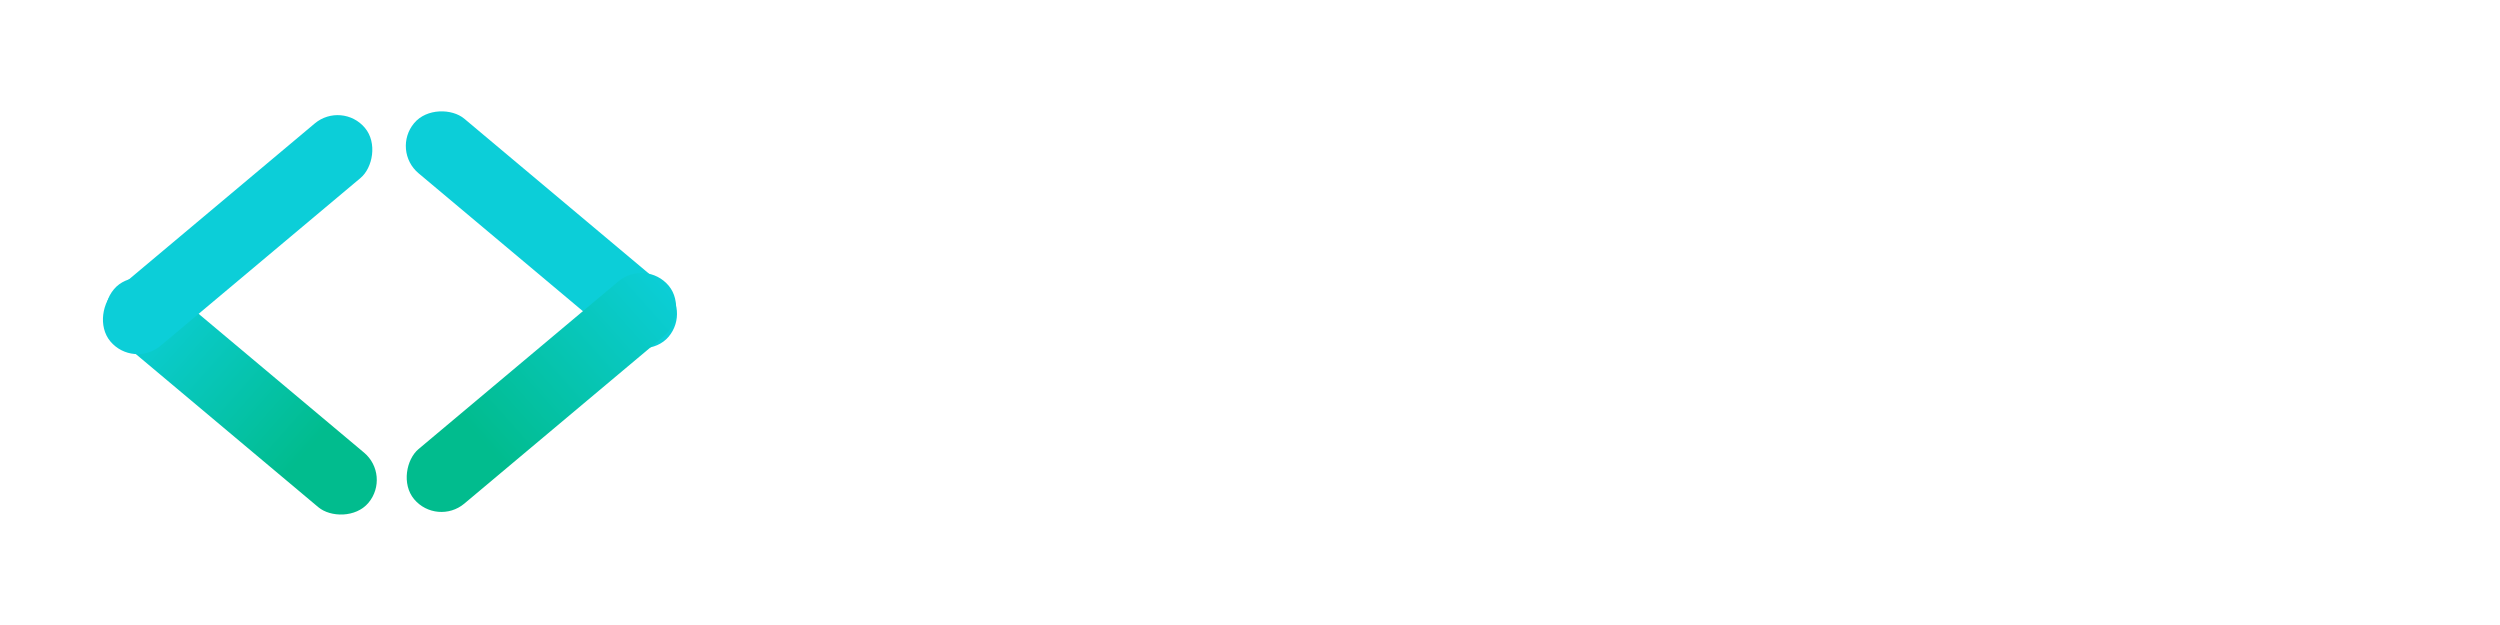 <svg width="1200" height="300" viewBox="0 0 1200 300" fill="none" xmlns="http://www.w3.org/2000/svg">
<rect x="187.81" y="72.179" width="34.174" height="159.48" rx="17.087" transform="rotate(-50 187.81 72.179)" fill="url(#paint0_linear_237_2)"/>
<rect x="43.708" y="151.919" width="34.174" height="159.48" rx="17.087" transform="rotate(-50 43.708 151.919)" fill="url(#paint1_linear_237_2)"/>
<g filter="url(#filter0_d_237_2)">
<rect x="164.168" y="46" width="34.174" height="159.48" rx="17.087" transform="rotate(50 164.168 46)" fill="#0CCED8"/>
</g>
<g filter="url(#filter1_d_237_2)">
<rect x="309.978" y="126.309" width="34.174" height="159.48" rx="17.087" transform="rotate(50 309.978 126.309)" fill="url(#paint2_linear_237_2)"/>
</g>
<mask id="path-5-outside-1_237_2" maskUnits="userSpaceOnUse" x="369" y="100" width="783" height="111" fill="black">
<rect fill="white" x="369" y="100" width="783" height="111"/>
<path d="M415.83 208C413.658 208 412.029 207.457 410.943 206.371C409.857 205.285 409.314 203.655 409.314 201.483V115.988H379.212C377.039 115.988 375.41 115.445 374.324 114.358C373.238 113.272 372.695 111.643 372.695 109.471C372.695 107.298 373.238 105.669 374.324 104.583C375.41 103.497 377.039 102.954 379.212 102.954H452.449C454.622 102.954 456.251 103.497 457.337 104.583C458.423 105.669 458.966 107.298 458.966 109.471C458.966 111.643 458.423 113.272 457.337 114.358C456.251 115.445 454.622 115.988 452.449 115.988H422.347V201.483C422.347 203.552 421.778 205.155 420.641 206.293C419.554 207.431 417.951 208 415.83 208ZM486.16 208C481.815 208 479.643 205.828 479.643 201.483V109.316C479.643 104.971 481.815 102.799 486.16 102.799H523.554C537.054 102.799 546.984 106.005 553.346 112.419C559.759 118.781 562.966 128.711 562.966 142.21V168.588C562.966 182.088 559.785 192.044 553.424 198.457C547.114 204.819 537.157 208 523.554 208H486.16ZM492.677 194.966H523.554C530.175 194.966 535.399 194.165 539.226 192.561C543.105 190.906 545.846 188.165 547.45 184.337C549.105 180.458 549.932 175.209 549.932 168.588V142.21C549.932 135.642 549.105 130.444 547.45 126.616C545.846 122.737 543.105 119.97 539.226 118.315C535.399 116.66 530.175 115.832 523.554 115.832H492.677V194.966ZM617.771 208C608.926 208 602.021 206.216 597.056 202.647C592.143 199.078 589.065 193.57 587.824 186.122C587.617 183.846 588.082 182.139 589.22 181.001C590.358 179.864 592.013 179.295 594.186 179.295C596.358 179.295 597.935 179.812 598.918 180.846C599.953 181.881 600.651 183.484 601.013 185.656C601.789 189.225 603.444 191.682 605.978 193.027C608.564 194.32 612.495 194.966 617.771 194.966H640.114C646.786 194.966 651.312 193.777 653.691 191.397C656.122 188.967 657.337 184.467 657.337 177.898C657.337 171.226 656.096 166.675 653.614 164.244C651.131 161.761 646.631 160.52 640.114 160.52H620.874C611.099 160.52 603.832 158.141 599.073 153.382C594.367 148.572 592.013 141.279 592.013 131.504C592.013 121.78 594.341 114.565 598.996 109.859C603.702 105.152 610.943 102.799 620.719 102.799H639.183C647.407 102.799 653.846 104.48 658.501 107.842C663.208 111.203 666.182 116.35 667.423 123.28C667.733 125.504 667.32 127.211 666.182 128.401C665.044 129.539 663.337 130.108 661.061 130.108C658.993 130.108 657.441 129.565 656.406 128.478C655.372 127.392 654.7 125.815 654.389 123.746C653.562 120.694 651.984 118.625 649.657 117.539C647.329 116.401 643.838 115.832 639.183 115.832H620.719C614.512 115.832 610.349 116.944 608.228 119.169C606.107 121.341 605.047 125.453 605.047 131.504C605.047 137.607 606.133 141.797 608.306 144.072C610.478 146.348 614.667 147.486 620.874 147.486H640.114C650.303 147.486 657.881 149.969 662.846 154.934C667.863 159.899 670.371 167.554 670.371 177.898C670.371 188.191 667.889 195.794 662.923 200.707C657.958 205.569 650.355 208 640.114 208H617.771ZM778.728 208C766.884 208 758.117 205.181 752.428 199.544C746.79 193.854 743.971 185.087 743.971 173.243V137.555C743.971 125.608 746.79 116.815 752.428 111.178C758.065 105.488 766.78 102.695 778.573 102.799H797.348C807.071 102.799 814.493 104.816 819.614 108.85C824.734 112.833 827.708 119.143 828.536 127.78C828.846 129.952 828.432 131.608 827.294 132.745C826.156 133.883 824.501 134.452 822.329 134.452C818.398 134.452 816.123 132.28 815.502 127.935C814.985 123.177 813.33 119.97 810.537 118.315C807.795 116.66 803.399 115.832 797.348 115.832H778.573C773.09 115.781 768.772 116.401 765.617 117.694C762.513 118.987 760.289 121.237 758.945 124.444C757.651 127.599 757.005 131.97 757.005 137.555V173.243C757.005 178.777 757.651 183.122 758.945 186.277C760.289 189.432 762.539 191.682 765.694 193.027C768.849 194.32 773.194 194.966 778.728 194.966H797.348C803.399 194.966 807.795 194.139 810.537 192.484C813.33 190.777 814.985 187.57 815.502 182.863C816.123 178.519 818.398 176.347 822.329 176.347C824.501 176.347 826.156 176.915 827.294 178.053C828.432 179.191 828.846 180.846 828.536 183.019C827.708 191.708 824.734 198.044 819.614 202.026C814.493 206.009 807.071 208 797.348 208H778.728ZM886.767 208C874.923 208 866.156 205.181 860.467 199.544C854.829 193.854 852.01 185.087 852.01 173.243V137.4C852.01 125.453 854.855 116.686 860.544 111.1C866.234 105.462 874.975 102.695 886.767 102.799H905.387C917.283 102.799 926.049 105.618 931.687 111.255C937.325 116.893 940.144 125.66 940.144 137.555V173.243C940.144 185.087 937.325 193.854 931.687 199.544C926.049 205.181 917.283 208 905.387 208H886.767ZM886.767 194.966H905.387C910.921 194.966 915.266 194.32 918.421 193.027C921.576 191.682 923.8 189.432 925.093 186.277C926.437 183.122 927.11 178.777 927.11 173.243V137.555C927.11 132.073 926.437 127.754 925.093 124.599C923.8 121.444 921.576 119.194 918.421 117.85C915.266 116.505 910.921 115.832 905.387 115.832H886.767C881.285 115.781 876.966 116.401 873.811 117.694C870.656 118.987 868.406 121.212 867.061 124.367C865.716 127.522 865.044 131.866 865.044 137.4V173.243C865.044 178.777 865.691 183.122 866.984 186.277C868.328 189.432 870.578 191.682 873.733 193.027C876.888 194.32 881.233 194.966 886.767 194.966ZM975.139 208C970.795 208 968.622 205.828 968.622 201.483V109.316C968.622 104.971 970.795 102.799 975.139 102.799H1012.53C1026.03 102.799 1035.96 106.005 1042.33 112.419C1048.74 118.781 1051.95 128.711 1051.95 142.21V168.588C1051.95 182.088 1048.76 192.044 1042.4 198.457C1036.09 204.819 1026.14 208 1012.53 208H975.139ZM981.656 194.966H1012.53C1019.15 194.966 1024.38 194.165 1028.21 192.561C1032.08 190.906 1034.83 188.165 1036.43 184.337C1038.08 180.458 1038.91 175.209 1038.91 168.588V142.21C1038.91 135.642 1038.08 130.444 1036.43 126.616C1034.83 122.737 1032.08 119.97 1028.21 118.315C1024.38 116.66 1019.15 115.832 1012.53 115.832H981.656V194.966ZM1086.97 208C1082.62 208 1080.45 205.828 1080.45 201.483V109.316C1080.45 104.971 1082.62 102.799 1086.97 102.799H1142.67C1147.01 102.799 1149.19 104.971 1149.19 109.316C1149.19 113.66 1147.01 115.832 1142.67 115.832H1093.48V148.417H1124.36C1128.71 148.417 1130.88 150.589 1130.88 154.934C1130.88 159.278 1128.71 161.451 1124.36 161.451H1093.48V194.966H1142.67C1147.01 194.966 1149.19 197.139 1149.19 201.483C1149.19 205.828 1147.01 208 1142.67 208H1086.97Z"/>
</mask>
<path d="M415.83 208C413.658 208 412.029 207.457 410.943 206.371C409.857 205.285 409.314 203.655 409.314 201.483V115.988H379.212C377.039 115.988 375.41 115.445 374.324 114.358C373.238 113.272 372.695 111.643 372.695 109.471C372.695 107.298 373.238 105.669 374.324 104.583C375.41 103.497 377.039 102.954 379.212 102.954H452.449C454.622 102.954 456.251 103.497 457.337 104.583C458.423 105.669 458.966 107.298 458.966 109.471C458.966 111.643 458.423 113.272 457.337 114.358C456.251 115.445 454.622 115.988 452.449 115.988H422.347V201.483C422.347 203.552 421.778 205.155 420.641 206.293C419.554 207.431 417.951 208 415.83 208ZM486.16 208C481.815 208 479.643 205.828 479.643 201.483V109.316C479.643 104.971 481.815 102.799 486.16 102.799H523.554C537.054 102.799 546.984 106.005 553.346 112.419C559.759 118.781 562.966 128.711 562.966 142.21V168.588C562.966 182.088 559.785 192.044 553.424 198.457C547.114 204.819 537.157 208 523.554 208H486.16ZM492.677 194.966H523.554C530.175 194.966 535.399 194.165 539.226 192.561C543.105 190.906 545.846 188.165 547.45 184.337C549.105 180.458 549.932 175.209 549.932 168.588V142.21C549.932 135.642 549.105 130.444 547.45 126.616C545.846 122.737 543.105 119.97 539.226 118.315C535.399 116.66 530.175 115.832 523.554 115.832H492.677V194.966ZM617.771 208C608.926 208 602.021 206.216 597.056 202.647C592.143 199.078 589.065 193.57 587.824 186.122C587.617 183.846 588.082 182.139 589.22 181.001C590.358 179.864 592.013 179.295 594.186 179.295C596.358 179.295 597.935 179.812 598.918 180.846C599.953 181.881 600.651 183.484 601.013 185.656C601.789 189.225 603.444 191.682 605.978 193.027C608.564 194.32 612.495 194.966 617.771 194.966H640.114C646.786 194.966 651.312 193.777 653.691 191.397C656.122 188.967 657.337 184.467 657.337 177.898C657.337 171.226 656.096 166.675 653.614 164.244C651.131 161.761 646.631 160.52 640.114 160.52H620.874C611.099 160.52 603.832 158.141 599.073 153.382C594.367 148.572 592.013 141.279 592.013 131.504C592.013 121.78 594.341 114.565 598.996 109.859C603.702 105.152 610.943 102.799 620.719 102.799H639.183C647.407 102.799 653.846 104.48 658.501 107.842C663.208 111.203 666.182 116.35 667.423 123.28C667.733 125.504 667.32 127.211 666.182 128.401C665.044 129.539 663.337 130.108 661.061 130.108C658.993 130.108 657.441 129.565 656.406 128.478C655.372 127.392 654.7 125.815 654.389 123.746C653.562 120.694 651.984 118.625 649.657 117.539C647.329 116.401 643.838 115.832 639.183 115.832H620.719C614.512 115.832 610.349 116.944 608.228 119.169C606.107 121.341 605.047 125.453 605.047 131.504C605.047 137.607 606.133 141.797 608.306 144.072C610.478 146.348 614.667 147.486 620.874 147.486H640.114C650.303 147.486 657.881 149.969 662.846 154.934C667.863 159.899 670.371 167.554 670.371 177.898C670.371 188.191 667.889 195.794 662.923 200.707C657.958 205.569 650.355 208 640.114 208H617.771ZM778.728 208C766.884 208 758.117 205.181 752.428 199.544C746.79 193.854 743.971 185.087 743.971 173.243V137.555C743.971 125.608 746.79 116.815 752.428 111.178C758.065 105.488 766.78 102.695 778.573 102.799H797.348C807.071 102.799 814.493 104.816 819.614 108.85C824.734 112.833 827.708 119.143 828.536 127.78C828.846 129.952 828.432 131.608 827.294 132.745C826.156 133.883 824.501 134.452 822.329 134.452C818.398 134.452 816.123 132.28 815.502 127.935C814.985 123.177 813.33 119.97 810.537 118.315C807.795 116.66 803.399 115.832 797.348 115.832H778.573C773.09 115.781 768.772 116.401 765.617 117.694C762.513 118.987 760.289 121.237 758.945 124.444C757.651 127.599 757.005 131.97 757.005 137.555V173.243C757.005 178.777 757.651 183.122 758.945 186.277C760.289 189.432 762.539 191.682 765.694 193.027C768.849 194.32 773.194 194.966 778.728 194.966H797.348C803.399 194.966 807.795 194.139 810.537 192.484C813.33 190.777 814.985 187.57 815.502 182.863C816.123 178.519 818.398 176.347 822.329 176.347C824.501 176.347 826.156 176.915 827.294 178.053C828.432 179.191 828.846 180.846 828.536 183.019C827.708 191.708 824.734 198.044 819.614 202.026C814.493 206.009 807.071 208 797.348 208H778.728ZM886.767 208C874.923 208 866.156 205.181 860.467 199.544C854.829 193.854 852.01 185.087 852.01 173.243V137.4C852.01 125.453 854.855 116.686 860.544 111.1C866.234 105.462 874.975 102.695 886.767 102.799H905.387C917.283 102.799 926.049 105.618 931.687 111.255C937.325 116.893 940.144 125.66 940.144 137.555V173.243C940.144 185.087 937.325 193.854 931.687 199.544C926.049 205.181 917.283 208 905.387 208H886.767ZM886.767 194.966H905.387C910.921 194.966 915.266 194.32 918.421 193.027C921.576 191.682 923.8 189.432 925.093 186.277C926.437 183.122 927.11 178.777 927.11 173.243V137.555C927.11 132.073 926.437 127.754 925.093 124.599C923.8 121.444 921.576 119.194 918.421 117.85C915.266 116.505 910.921 115.832 905.387 115.832H886.767C881.285 115.781 876.966 116.401 873.811 117.694C870.656 118.987 868.406 121.212 867.061 124.367C865.716 127.522 865.044 131.866 865.044 137.4V173.243C865.044 178.777 865.691 183.122 866.984 186.277C868.328 189.432 870.578 191.682 873.733 193.027C876.888 194.32 881.233 194.966 886.767 194.966ZM975.139 208C970.795 208 968.622 205.828 968.622 201.483V109.316C968.622 104.971 970.795 102.799 975.139 102.799H1012.53C1026.03 102.799 1035.96 106.005 1042.33 112.419C1048.74 118.781 1051.95 128.711 1051.95 142.21V168.588C1051.95 182.088 1048.76 192.044 1042.4 198.457C1036.09 204.819 1026.14 208 1012.53 208H975.139ZM981.656 194.966H1012.53C1019.15 194.966 1024.38 194.165 1028.21 192.561C1032.08 190.906 1034.83 188.165 1036.43 184.337C1038.08 180.458 1038.91 175.209 1038.91 168.588V142.21C1038.91 135.642 1038.08 130.444 1036.43 126.616C1034.83 122.737 1032.08 119.97 1028.21 118.315C1024.38 116.66 1019.15 115.832 1012.53 115.832H981.656V194.966ZM1086.97 208C1082.62 208 1080.45 205.828 1080.45 201.483V109.316C1080.45 104.971 1082.62 102.799 1086.97 102.799H1142.67C1147.01 102.799 1149.19 104.971 1149.19 109.316C1149.19 113.66 1147.01 115.832 1142.67 115.832H1093.48V148.417H1124.36C1128.71 148.417 1130.88 150.589 1130.88 154.934C1130.88 159.278 1128.71 161.451 1124.36 161.451H1093.48V194.966H1142.67C1147.01 194.966 1149.19 197.139 1149.19 201.483C1149.19 205.828 1147.01 208 1142.67 208H1086.97Z" fill="white"/>
<path d="M410.943 206.371L409.001 208.313L409.001 208.313L410.943 206.371ZM409.314 115.988H412.06V113.241H409.314V115.988ZM374.324 114.358L372.382 116.3L372.382 116.3L374.324 114.358ZM374.324 104.583L376.266 106.525L376.266 106.525L374.324 104.583ZM457.337 114.358L459.279 116.3L459.279 116.3L457.337 114.358ZM422.347 115.988V113.241H419.601V115.988H422.347ZM420.641 206.293L418.699 204.351L418.676 204.374L418.654 204.397L420.641 206.293ZM415.83 205.254C414.081 205.254 413.274 204.818 412.885 204.429L409.001 208.313C410.784 210.096 413.235 210.746 415.83 210.746V205.254ZM412.885 204.429C412.495 204.039 412.06 203.232 412.06 201.483H406.567C406.567 204.079 407.218 206.53 409.001 208.313L412.885 204.429ZM412.06 201.483V115.988H406.567V201.483H412.06ZM409.314 113.241H379.212V118.734H409.314V113.241ZM379.212 113.241C377.463 113.241 376.655 112.806 376.266 112.417L372.382 116.3C374.165 118.083 376.616 118.734 379.212 118.734V113.241ZM376.266 112.417C375.876 112.027 375.441 111.22 375.441 109.471H369.949C369.949 112.066 370.599 114.518 372.382 116.3L376.266 112.417ZM375.441 109.471C375.441 107.722 375.876 106.914 376.266 106.525L372.382 102.641C370.599 104.424 369.949 106.875 369.949 109.471H375.441ZM376.266 106.525C376.655 106.136 377.463 105.7 379.212 105.7V100.208C376.616 100.208 374.165 100.858 372.382 102.641L376.266 106.525ZM379.212 105.7H452.449V100.208H379.212V105.7ZM452.449 105.7C454.198 105.7 455.006 106.136 455.395 106.525L459.279 102.641C457.496 100.858 455.045 100.208 452.449 100.208V105.7ZM455.395 106.525C455.784 106.914 456.22 107.722 456.22 109.471H461.712C461.712 106.875 461.062 104.424 459.279 102.641L455.395 106.525ZM456.22 109.471C456.22 111.22 455.784 112.027 455.395 112.417L459.279 116.3C461.062 114.518 461.712 112.066 461.712 109.471H456.22ZM455.395 112.417C455.006 112.806 454.198 113.241 452.449 113.241V118.734C455.045 118.734 457.496 118.083 459.279 116.3L455.395 112.417ZM452.449 113.241H422.347V118.734H452.449V113.241ZM419.601 115.988V201.483H425.094V115.988H419.601ZM419.601 201.483C419.601 203.041 419.186 203.864 418.699 204.351L422.582 208.235C424.371 206.446 425.094 204.063 425.094 201.483H419.601ZM418.654 204.397C418.247 204.823 417.471 205.254 415.83 205.254V210.746C418.431 210.746 420.862 210.039 422.627 208.189L418.654 204.397ZM553.346 112.419L551.396 114.353L551.404 114.361L551.412 114.369L553.346 112.419ZM553.424 198.457L551.474 196.523L551.474 196.523L553.424 198.457ZM492.677 194.966H489.93V197.712H492.677V194.966ZM539.226 192.561L540.287 195.094L540.295 195.091L540.304 195.087L539.226 192.561ZM547.45 184.337L544.924 183.26L544.92 183.268L544.917 183.276L547.45 184.337ZM547.45 126.616L544.912 127.665L544.92 127.686L544.929 127.706L547.45 126.616ZM539.226 118.315L538.136 120.836L538.148 120.841L539.226 118.315ZM492.677 115.832V113.086H489.93V115.832H492.677ZM486.16 205.254C484.411 205.254 483.604 204.818 483.214 204.429C482.825 204.039 482.389 203.232 482.389 201.483H476.897C476.897 204.079 477.547 206.53 479.33 208.313C481.113 210.096 483.564 210.746 486.16 210.746V205.254ZM482.389 201.483V109.316H476.897V201.483H482.389ZM482.389 109.316C482.389 107.567 482.825 106.759 483.214 106.37C483.604 105.98 484.411 105.545 486.16 105.545V100.052C483.564 100.052 481.113 100.703 479.33 102.486C477.547 104.269 476.897 106.72 476.897 109.316H482.389ZM486.16 105.545H523.554V100.052H486.16V105.545ZM523.554 105.545C536.68 105.545 545.757 108.668 551.396 114.353L555.296 110.485C548.211 103.343 537.427 100.052 523.554 100.052V105.545ZM551.412 114.369C557.097 120.008 560.22 129.085 560.22 142.21H565.712C565.712 128.338 562.422 117.554 555.28 110.469L551.412 114.369ZM560.22 142.21V168.588H565.712V142.21H560.22ZM560.22 168.588C560.22 181.717 557.121 190.83 551.474 196.523L555.373 200.391C562.45 193.258 565.712 182.458 565.712 168.588H560.22ZM551.474 196.523C545.893 202.149 536.798 205.254 523.554 205.254V210.746C537.516 210.746 548.334 207.489 555.373 200.391L551.474 196.523ZM523.554 205.254H486.16V210.746H523.554V205.254ZM492.677 197.712H523.554V192.22H492.677V197.712ZM523.554 197.712C530.347 197.712 535.983 196.897 540.287 195.094L538.165 190.028C534.814 191.432 530.002 192.22 523.554 192.22V197.712ZM540.304 195.087C544.828 193.157 548.098 189.897 549.983 185.399L544.917 183.276C543.594 186.433 541.382 188.655 538.148 190.035L540.304 195.087ZM549.976 185.415C551.835 181.057 552.679 175.391 552.679 168.588H547.186C547.186 175.026 546.374 179.86 544.924 183.26L549.976 185.415ZM552.679 168.588V142.21H547.186V168.588H552.679ZM552.679 142.21C552.679 135.459 551.835 129.839 549.97 125.526L544.929 127.706C546.374 131.049 547.186 135.825 547.186 142.21H552.679ZM549.988 125.567C548.108 121.02 544.841 117.725 540.304 115.789L538.148 120.841C541.37 122.215 543.584 124.454 544.912 127.665L549.988 125.567ZM540.316 115.794C536.002 113.929 530.354 113.086 523.554 113.086V118.579C529.995 118.579 534.796 119.391 538.136 120.836L540.316 115.794ZM523.554 113.086H492.677V118.579H523.554V113.086ZM489.93 115.832V194.966H495.423V115.832H489.93ZM597.056 202.647L595.442 204.869L595.453 204.877L597.056 202.647ZM587.824 186.122L585.089 186.37L585.098 186.472L585.115 186.573L587.824 186.122ZM589.22 181.001L587.278 179.06L587.278 179.06L589.22 181.001ZM598.918 180.846L596.927 182.738L596.951 182.763L596.976 182.788L598.918 180.846ZM601.013 185.656L598.304 186.108L598.315 186.174L598.329 186.24L601.013 185.656ZM605.978 193.027L604.691 195.453L604.72 195.468L604.75 195.483L605.978 193.027ZM653.691 191.397L651.749 189.456L651.749 189.456L653.691 191.397ZM653.614 164.244L651.672 166.186L651.682 166.196L651.692 166.206L653.614 164.244ZM599.073 153.382L597.11 155.303L597.121 155.314L597.131 155.324L599.073 153.382ZM598.996 109.859L597.054 107.917L597.048 107.922L597.043 107.928L598.996 109.859ZM658.501 107.842L656.893 110.068L656.899 110.072L656.905 110.076L658.501 107.842ZM667.423 123.28L670.143 122.901L670.136 122.848L670.126 122.796L667.423 123.28ZM666.182 128.401L668.124 130.343L668.145 130.321L668.166 130.299L666.182 128.401ZM656.406 128.478L658.395 126.584L658.395 126.584L656.406 128.478ZM654.389 123.746L657.105 123.338L657.082 123.181L657.04 123.027L654.389 123.746ZM649.657 117.539L648.451 120.006L648.473 120.017L648.495 120.028L649.657 117.539ZM608.228 119.169L610.193 121.087L610.204 121.075L610.216 121.064L608.228 119.169ZM608.306 144.072L610.292 142.176L610.292 142.176L608.306 144.072ZM662.846 154.934L660.904 156.876L660.909 156.881L660.914 156.886L662.846 154.934ZM662.923 200.707L664.845 202.67L664.85 202.664L664.855 202.659L662.923 200.707ZM617.771 205.254C609.255 205.254 602.991 203.53 598.659 200.417L595.453 204.877C601.052 208.901 608.597 210.746 617.771 210.746V205.254ZM598.67 200.425C594.474 197.377 591.686 192.59 590.533 185.67L585.115 186.573C586.444 194.55 589.811 200.779 595.442 204.869L598.67 200.425ZM590.559 185.873C590.394 184.055 590.812 183.293 591.162 182.943L587.278 179.06C585.353 180.985 584.84 183.638 585.089 186.37L590.559 185.873ZM591.162 182.943C591.625 182.48 592.48 182.041 594.186 182.041V176.548C591.547 176.548 589.091 177.247 587.278 179.06L591.162 182.943ZM594.186 182.041C595.995 182.041 596.681 182.479 596.927 182.738L600.909 178.955C599.19 177.145 596.721 176.548 594.186 176.548V182.041ZM596.976 182.788C597.448 183.26 597.991 184.231 598.304 186.108L603.722 185.205C603.31 182.737 602.457 180.501 600.86 178.904L596.976 182.788ZM598.329 186.24C599.226 190.366 601.256 193.63 604.691 195.453L607.265 190.601C605.631 189.734 604.351 188.085 603.696 185.073L598.329 186.24ZM604.75 195.483C607.915 197.066 612.365 197.712 617.771 197.712V192.22C612.625 192.22 609.213 191.574 607.206 190.57L604.75 195.483ZM617.771 197.712H640.114V192.22H617.771V197.712ZM640.114 197.712C646.891 197.712 652.422 196.55 655.633 193.339L651.749 189.456C650.202 191.003 646.682 192.22 640.114 192.22V197.712ZM655.633 193.339C658.883 190.089 660.084 184.606 660.084 177.898H654.591C654.591 184.327 653.361 187.844 651.749 189.456L655.633 193.339ZM660.084 177.898C660.084 171.091 658.859 165.537 655.535 162.281L651.692 166.206C653.333 167.813 654.591 171.361 654.591 177.898H660.084ZM655.555 162.302C652.264 159.01 646.798 157.773 640.114 157.773V163.266C646.464 163.266 649.998 164.512 651.672 166.186L655.555 162.302ZM640.114 157.773H620.874V163.266H640.114V157.773ZM620.874 157.773C611.497 157.773 605.065 155.49 601.015 151.44L597.131 155.324C602.599 160.791 610.7 163.266 620.874 163.266V157.773ZM601.036 151.462C597.02 147.357 594.76 140.886 594.76 131.504H589.267C589.267 141.673 591.713 149.787 597.11 155.303L601.036 151.462ZM594.76 131.504C594.76 122.166 596.998 115.784 600.948 111.79L597.043 107.928C591.684 113.347 589.267 121.395 589.267 131.504H594.76ZM600.938 111.801C604.93 107.808 611.332 105.545 620.719 105.545V100.052C610.555 100.052 602.474 102.496 597.054 107.917L600.938 111.801ZM620.719 105.545H639.183V100.052H620.719V105.545ZM639.183 105.545C647.07 105.545 652.869 107.162 656.893 110.068L660.109 105.615C654.823 101.798 647.744 100.052 639.183 100.052V105.545ZM656.905 110.076C660.906 112.934 663.576 117.377 664.72 123.765L670.126 122.796C668.788 115.323 665.509 109.472 660.097 105.607L656.905 110.076ZM664.703 123.66C664.942 125.375 664.562 126.122 664.197 126.502L668.166 130.299C670.078 128.301 670.524 125.634 670.143 122.901L664.703 123.66ZM664.24 126.459C663.799 126.9 662.914 127.361 661.061 127.361V132.854C663.76 132.854 666.289 132.177 668.124 130.343L664.24 126.459ZM661.061 127.361C659.451 127.361 658.739 126.945 658.395 126.584L654.418 130.372C656.143 132.184 658.534 132.854 661.061 132.854V127.361ZM658.395 126.584C657.877 126.04 657.364 125.063 657.105 123.338L651.673 124.153C652.035 126.567 652.867 128.744 654.418 130.372L658.395 126.584ZM657.04 123.027C656.054 119.392 654.045 116.556 650.818 115.051L648.495 120.028C649.924 120.694 651.07 121.997 651.739 124.465L657.04 123.027ZM650.863 115.072C647.969 113.657 643.974 113.086 639.183 113.086V118.579C643.702 118.579 646.689 119.145 648.451 120.006L650.863 115.072ZM639.183 113.086H620.719V118.579H639.183V113.086ZM620.719 113.086C614.427 113.086 609.207 114.163 606.24 117.273L610.216 121.064C611.491 119.726 614.597 118.579 620.719 118.579V113.086ZM606.263 117.25C603.333 120.252 602.301 125.353 602.301 131.504H607.793C607.793 125.553 608.882 122.43 610.193 121.087L606.263 117.25ZM602.301 131.504C602.301 137.732 603.368 142.877 606.319 145.969L610.292 142.176C608.898 140.716 607.793 137.482 607.793 131.504H602.301ZM606.319 145.969C609.329 149.122 614.559 150.232 620.874 150.232V144.74C614.776 144.74 611.627 143.575 610.292 142.176L606.319 145.969ZM620.874 150.232H640.114V144.74H620.874V150.232ZM640.114 150.232C649.904 150.232 656.647 152.619 660.904 156.876L664.788 152.992C659.114 147.318 650.703 144.74 640.114 144.74V150.232ZM660.914 156.886C665.209 161.137 667.625 167.946 667.625 177.898H673.117C673.117 167.162 670.516 158.662 664.778 152.982L660.914 156.886ZM667.625 177.898C667.625 187.803 665.233 194.559 660.992 198.755L664.855 202.659C670.545 197.029 673.117 188.578 673.117 177.898H667.625ZM661.002 198.745C656.749 202.909 649.974 205.254 640.114 205.254V210.746C650.736 210.746 659.167 208.229 664.845 202.67L661.002 198.745ZM640.114 205.254H617.771V210.746H640.114V205.254ZM752.428 199.544L750.477 201.477L750.486 201.485L750.495 201.494L752.428 199.544ZM752.428 111.178L754.37 113.119L754.378 113.111L752.428 111.178ZM778.573 102.799L778.549 105.545L778.561 105.545H778.573V102.799ZM819.614 108.85L817.914 111.007L817.921 111.013L817.928 111.018L819.614 108.85ZM828.536 127.78L825.802 128.042L825.808 128.105L825.817 128.169L828.536 127.78ZM827.294 132.745L829.236 134.687L829.236 134.687L827.294 132.745ZM815.502 127.935L812.772 128.232L812.777 128.278L812.783 128.324L815.502 127.935ZM810.537 118.315L809.117 120.666L809.127 120.672L809.137 120.678L810.537 118.315ZM778.573 115.832L778.547 118.579L778.56 118.579H778.573V115.832ZM765.617 117.694L764.575 115.153L764.568 115.156L764.56 115.159L765.617 117.694ZM758.945 124.444L756.412 123.382L756.408 123.392L756.403 123.403L758.945 124.444ZM758.945 186.277L756.403 187.318L756.411 187.336L756.418 187.354L758.945 186.277ZM765.694 193.027L764.617 195.553L764.635 195.561L764.653 195.568L765.694 193.027ZM810.537 192.484L811.956 194.835L811.962 194.831L811.969 194.827L810.537 192.484ZM815.502 182.863L812.783 182.475L812.777 182.519L812.772 182.563L815.502 182.863ZM827.294 178.053L829.236 176.111L829.236 176.111L827.294 178.053ZM828.536 183.019L825.817 182.63L825.808 182.694L825.802 182.758L828.536 183.019ZM819.614 202.026L821.3 204.194L821.3 204.194L819.614 202.026ZM778.728 205.254C767.264 205.254 759.334 202.521 754.361 197.593L750.495 201.494C756.9 207.841 766.504 210.746 778.728 210.746V205.254ZM754.378 197.611C749.45 192.637 746.717 184.707 746.717 173.243H741.225C741.225 185.467 744.13 195.072 750.477 201.477L754.378 197.611ZM746.717 173.243V137.555H741.225V173.243H746.717ZM746.717 137.555C746.717 125.977 749.455 118.034 754.37 113.119L750.486 109.236C744.125 115.596 741.225 125.238 741.225 137.555H746.717ZM754.378 113.111C759.291 108.153 767.147 105.445 778.549 105.545L778.597 100.053C766.413 99.946 756.84 102.824 750.477 109.245L754.378 113.111ZM778.573 105.545H797.348V100.052H778.573V105.545ZM797.348 105.545C806.745 105.545 813.465 107.502 817.914 111.007L821.313 106.693C815.521 102.13 807.397 100.052 797.348 100.052V105.545ZM817.928 111.018C822.27 114.395 825.021 119.892 825.802 128.042L831.269 127.518C830.395 118.393 827.198 111.27 821.3 106.682L817.928 111.018ZM825.817 128.169C826.053 129.82 825.674 130.482 825.352 130.803L829.236 134.687C831.19 132.733 831.639 130.085 831.254 127.392L825.817 128.169ZM825.352 130.803C824.889 131.267 824.035 131.706 822.329 131.706V137.198C824.968 137.198 827.424 136.5 829.236 134.687L825.352 130.803ZM822.329 131.706C820.885 131.706 820.078 131.321 819.57 130.836C819.025 130.316 818.478 129.346 818.221 127.547L812.783 128.324C813.147 130.869 814.048 133.158 815.778 134.809C817.546 136.497 819.842 137.198 822.329 137.198V131.706ZM818.232 127.639C817.668 122.446 815.778 118.229 811.937 115.953L809.137 120.678C810.882 121.712 812.302 123.908 812.772 128.232L818.232 127.639ZM811.956 115.964C808.551 113.908 803.525 113.086 797.348 113.086V118.579C803.273 118.579 807.039 119.412 809.117 120.666L811.956 115.964ZM797.348 113.086H778.573V118.579H797.348V113.086ZM778.599 113.086C772.946 113.033 768.212 113.663 764.575 115.153L766.658 120.236C769.331 119.14 773.234 118.529 778.547 118.579L778.599 113.086ZM764.56 115.159C760.765 116.741 758.025 119.535 756.412 123.382L761.477 125.506C762.553 122.94 764.261 121.234 766.673 120.229L764.56 115.159ZM756.403 123.403C754.916 127.033 754.259 131.811 754.259 137.555H759.751C759.751 132.128 760.387 128.166 761.486 125.486L756.403 123.403ZM754.259 137.555V173.243H759.751V137.555H754.259ZM754.259 173.243C754.259 178.939 754.917 183.691 756.403 187.318L761.486 185.236C760.386 182.553 759.751 178.615 759.751 173.243H754.259ZM756.418 187.354C758.041 191.161 760.81 193.93 764.617 195.553L766.771 190.5C764.268 189.434 762.538 187.703 761.471 185.2L756.418 187.354ZM764.653 195.568C768.28 197.055 773.032 197.712 778.728 197.712V192.22C773.356 192.22 769.418 191.585 766.736 190.486L764.653 195.568ZM778.728 197.712H797.348V192.22H778.728V197.712ZM797.348 197.712C803.525 197.712 808.551 196.89 811.956 194.835L809.117 190.133C807.039 191.387 803.273 192.22 797.348 192.22V197.712ZM811.969 194.827C815.77 192.504 817.665 188.32 818.232 183.163L812.772 182.563C812.304 186.82 810.889 189.049 809.105 190.14L811.969 194.827ZM818.221 183.252C818.478 181.453 819.025 180.483 819.57 179.962C820.078 179.478 820.885 179.093 822.329 179.093V173.6C819.842 173.6 817.546 174.301 815.778 175.989C814.048 177.641 813.147 179.93 812.783 182.475L818.221 183.252ZM822.329 179.093C824.035 179.093 824.889 179.532 825.352 179.995L829.236 176.111C827.424 174.299 824.968 173.6 822.329 173.6V179.093ZM825.352 179.995C825.674 180.317 826.053 180.979 825.817 182.63L831.254 183.407C831.639 180.714 831.19 178.065 829.236 176.111L825.352 179.995ZM825.802 182.758C825.02 190.965 822.266 196.484 817.928 199.858L821.3 204.194C827.202 199.603 830.396 192.451 831.27 183.279L825.802 182.758ZM817.928 199.858C813.477 203.32 806.752 205.254 797.348 205.254V210.746C807.391 210.746 815.509 208.698 821.3 204.194L817.928 199.858ZM797.348 205.254H778.728V210.746H797.348V205.254ZM860.467 199.544L858.516 201.477L858.525 201.485L858.534 201.494L860.467 199.544ZM860.544 111.1L862.468 113.06L862.477 113.051L860.544 111.1ZM886.767 102.799L886.743 105.545L886.755 105.545H886.767V102.799ZM931.687 111.255L933.629 109.313L933.629 109.313L931.687 111.255ZM931.687 199.544L933.629 201.485L933.638 201.477L931.687 199.544ZM918.421 193.027L919.462 195.568L919.48 195.561L919.497 195.553L918.421 193.027ZM925.093 186.277L922.566 185.2L922.559 185.218L922.551 185.236L925.093 186.277ZM925.093 124.599L922.551 125.641L922.559 125.658L922.566 125.676L925.093 124.599ZM886.767 115.832L886.741 118.579L886.754 118.579H886.767V115.832ZM873.811 117.694L872.769 115.153L872.769 115.153L873.811 117.694ZM867.061 124.367L864.535 123.29L864.535 123.29L867.061 124.367ZM866.984 186.277L864.443 187.318L864.45 187.336L864.457 187.354L866.984 186.277ZM873.733 193.027L872.656 195.553L872.674 195.561L872.692 195.568L873.733 193.027ZM886.767 205.254C875.303 205.254 867.373 202.521 862.4 197.593L858.534 201.494C864.939 207.841 874.543 210.746 886.767 210.746V205.254ZM862.418 197.611C857.489 192.637 854.757 184.707 854.757 173.243H849.264C849.264 185.467 852.169 195.072 858.516 201.477L862.418 197.611ZM854.757 173.243V137.4H849.264V173.243H854.757ZM854.757 137.4C854.757 125.825 857.518 117.92 862.468 113.06L858.62 109.14C852.192 115.452 849.264 125.08 849.264 137.4H854.757ZM862.477 113.051C867.444 108.129 875.338 105.445 886.743 105.545L886.791 100.053C874.611 99.946 865.023 102.796 858.611 109.149L862.477 113.051ZM886.767 105.545H905.387V100.052H886.767V105.545ZM905.387 105.545C916.909 105.545 924.829 108.28 929.745 113.197L933.629 109.313C927.27 102.955 917.656 100.052 905.387 100.052V105.545ZM929.745 113.197C934.662 118.114 937.397 126.033 937.397 137.555H942.89C942.89 125.286 939.988 115.672 933.629 109.313L929.745 113.197ZM937.397 137.555V173.243H942.89V137.555H937.397ZM937.397 173.243C937.397 184.707 934.665 192.637 929.736 197.611L933.638 201.477C939.985 195.072 942.89 185.467 942.89 173.243H937.397ZM929.745 197.602C924.829 202.518 916.909 205.254 905.387 205.254V210.746C917.656 210.746 927.27 207.844 933.629 201.485L929.745 197.602ZM905.387 205.254H886.767V210.746H905.387V205.254ZM886.767 197.712H905.387V192.22H886.767V197.712ZM905.387 197.712C911.083 197.712 915.834 197.055 919.462 195.568L917.379 190.486C914.697 191.585 910.759 192.22 905.387 192.22V197.712ZM919.497 195.553C923.312 193.927 926.065 191.146 927.634 187.318L922.551 185.236C921.534 187.718 919.839 189.437 917.344 190.5L919.497 195.553ZM927.619 187.354C929.171 183.713 929.856 178.948 929.856 173.243H924.363C924.363 178.607 923.704 182.531 922.566 185.2L927.619 187.354ZM929.856 173.243V137.555H924.363V173.243H929.856ZM929.856 137.555C929.856 131.899 929.17 127.161 927.619 123.522L922.566 125.676C923.705 128.348 924.363 132.247 924.363 137.555H929.856ZM927.634 123.558C926.065 119.73 923.312 116.949 919.497 115.323L917.344 120.376C919.839 121.439 921.534 123.158 922.551 125.641L927.634 123.558ZM919.497 115.323C915.857 113.771 911.091 113.086 905.387 113.086V118.579C910.751 118.579 914.675 119.238 917.344 120.376L919.497 115.323ZM905.387 113.086H886.767V118.579H905.387V113.086ZM886.793 113.086C881.141 113.033 876.407 113.663 872.769 115.153L874.852 120.236C877.525 119.14 881.429 118.529 886.741 118.579L886.793 113.086ZM872.769 115.153C868.942 116.722 866.161 119.475 864.535 123.29L869.588 125.443C870.651 122.948 872.37 121.253 874.852 120.236L872.769 115.153ZM864.535 123.29C862.983 126.93 862.298 131.696 862.298 137.4H867.79C867.79 132.036 868.45 128.113 869.588 125.443L864.535 123.29ZM862.298 137.4V173.243H867.79V137.4H862.298ZM862.298 173.243C862.298 178.939 862.956 183.691 864.443 187.318L869.525 185.236C868.425 182.553 867.79 178.615 867.79 173.243H862.298ZM864.457 187.354C866.08 191.161 868.849 193.93 872.656 195.553L874.81 190.5C872.307 189.434 870.577 187.703 869.51 185.2L864.457 187.354ZM872.692 195.568C876.32 197.055 881.071 197.712 886.767 197.712V192.22C881.395 192.22 877.457 191.585 874.775 190.486L872.692 195.568ZM1042.33 112.419L1040.38 114.353L1040.38 114.361L1040.39 114.369L1042.33 112.419ZM1042.4 198.457L1040.45 196.523L1040.45 196.523L1042.4 198.457ZM981.656 194.966H978.91V197.712H981.656V194.966ZM1028.21 192.561L1029.27 195.094L1029.27 195.091L1029.28 195.087L1028.21 192.561ZM1036.43 184.337L1033.9 183.26L1033.9 183.268L1033.9 183.276L1036.43 184.337ZM1036.43 126.616L1033.89 127.665L1033.9 127.686L1033.91 127.706L1036.43 126.616ZM1028.21 118.315L1027.12 120.836L1027.13 120.841L1028.21 118.315ZM981.656 115.832V113.086H978.91V115.832H981.656ZM975.139 205.254C973.39 205.254 972.583 204.818 972.193 204.429C971.804 204.039 971.369 203.232 971.369 201.483H965.876C965.876 204.079 966.527 206.53 968.31 208.313C970.092 210.096 972.544 210.746 975.139 210.746V205.254ZM971.369 201.483V109.316H965.876V201.483H971.369ZM971.369 109.316C971.369 107.567 971.804 106.759 972.193 106.37C972.583 105.98 973.39 105.545 975.139 105.545V100.052C972.544 100.052 970.092 100.703 968.31 102.486C966.527 104.269 965.876 106.72 965.876 109.316H971.369ZM975.139 105.545H1012.53V100.052H975.139V105.545ZM1012.53 105.545C1025.66 105.545 1034.74 108.668 1040.38 114.353L1044.27 110.485C1037.19 103.343 1026.41 100.052 1012.53 100.052V105.545ZM1040.39 114.369C1046.08 120.008 1049.2 129.085 1049.2 142.21H1054.69C1054.69 128.338 1051.4 117.554 1044.26 110.469L1040.39 114.369ZM1049.2 142.21V168.588H1054.69V142.21H1049.2ZM1049.2 168.588C1049.2 181.717 1046.1 190.83 1040.45 196.523L1044.35 200.391C1051.43 193.258 1054.69 182.458 1054.69 168.588H1049.2ZM1040.45 196.523C1034.87 202.149 1025.78 205.254 1012.53 205.254V210.746C1026.5 210.746 1037.31 207.489 1044.35 200.391L1040.45 196.523ZM1012.53 205.254H975.139V210.746H1012.53V205.254ZM981.656 197.712H1012.53V192.22H981.656V197.712ZM1012.53 197.712C1019.33 197.712 1024.96 196.897 1029.27 195.094L1027.14 190.028C1023.79 191.432 1018.98 192.22 1012.53 192.22V197.712ZM1029.28 195.087C1033.81 193.157 1037.08 189.897 1038.96 185.399L1033.9 183.276C1032.57 186.433 1030.36 188.655 1027.13 190.035L1029.28 195.087ZM1038.95 185.415C1040.81 181.057 1041.66 175.391 1041.66 168.588H1036.17C1036.17 175.026 1035.35 179.86 1033.9 183.26L1038.95 185.415ZM1041.66 168.588V142.21H1036.17V168.588H1041.66ZM1041.66 142.21C1041.66 135.459 1040.81 129.839 1038.95 125.526L1033.91 127.706C1035.35 131.049 1036.17 135.825 1036.17 142.21H1041.66ZM1038.97 125.567C1037.09 121.02 1033.82 117.725 1029.28 115.789L1027.13 120.841C1030.35 122.215 1032.56 124.454 1033.89 127.665L1038.97 125.567ZM1029.3 115.794C1024.98 113.929 1019.33 113.086 1012.53 113.086V118.579C1018.97 118.579 1023.77 119.391 1027.12 120.836L1029.3 115.794ZM1012.53 113.086H981.656V118.579H1012.53V113.086ZM978.91 115.832V194.966H984.402V115.832H978.91ZM1093.48 115.832V113.086H1090.74V115.832H1093.48ZM1093.48 148.417H1090.74V151.163H1093.48V148.417ZM1093.48 161.451V158.704H1090.74V161.451H1093.48ZM1093.48 194.966H1090.74V197.712H1093.48V194.966ZM1086.97 205.254C1085.22 205.254 1084.41 204.818 1084.02 204.429C1083.63 204.039 1083.2 203.232 1083.2 201.483H1077.7C1077.7 204.079 1078.35 206.53 1080.14 208.313C1081.92 210.096 1084.37 210.746 1086.97 210.746V205.254ZM1083.2 201.483V109.316H1077.7V201.483H1083.2ZM1083.2 109.316C1083.2 107.567 1083.63 106.759 1084.02 106.37C1084.41 105.98 1085.22 105.545 1086.97 105.545V100.052C1084.37 100.052 1081.92 100.703 1080.14 102.486C1078.35 104.269 1077.7 106.72 1077.7 109.316H1083.2ZM1086.97 105.545H1142.67V100.052H1086.97V105.545ZM1142.67 105.545C1144.42 105.545 1145.23 105.98 1145.62 106.37C1146.01 106.759 1146.44 107.567 1146.44 109.316H1151.93C1151.93 106.72 1151.28 104.269 1149.5 102.486C1147.72 100.703 1145.27 100.052 1142.67 100.052V105.545ZM1146.44 109.316C1146.44 111.065 1146.01 111.872 1145.62 112.261C1145.23 112.651 1144.42 113.086 1142.67 113.086V118.579C1145.27 118.579 1147.72 117.928 1149.5 116.145C1151.28 114.362 1151.93 111.911 1151.93 109.316H1146.44ZM1142.67 113.086H1093.48V118.579H1142.67V113.086ZM1090.74 115.832V148.417H1096.23V115.832H1090.74ZM1093.48 151.163H1124.36V145.671H1093.48V151.163ZM1124.36 151.163C1126.11 151.163 1126.92 151.599 1127.31 151.988C1127.7 152.378 1128.13 153.185 1128.13 154.934H1133.62C1133.62 152.338 1132.97 149.887 1131.19 148.104C1129.41 146.321 1126.96 145.671 1124.36 145.671V151.163ZM1128.13 154.934C1128.13 156.683 1127.7 157.49 1127.31 157.88C1126.92 158.269 1126.11 158.704 1124.36 158.704V164.197C1126.96 164.197 1129.41 163.546 1131.19 161.763C1132.97 159.981 1133.62 157.529 1133.62 154.934H1128.13ZM1124.36 158.704H1093.48V164.197H1124.36V158.704ZM1090.74 161.451V194.966H1096.23V161.451H1090.74ZM1093.48 197.712H1142.67V192.22H1093.48V197.712ZM1142.67 197.712C1144.42 197.712 1145.23 198.148 1145.62 198.537C1146.01 198.927 1146.44 199.734 1146.44 201.483H1151.93C1151.93 198.887 1151.28 196.436 1149.5 194.654C1147.72 192.871 1145.27 192.22 1142.67 192.22V197.712ZM1146.44 201.483C1146.44 203.232 1146.01 204.039 1145.62 204.429C1145.23 204.818 1144.42 205.254 1142.67 205.254V210.746C1145.27 210.746 1147.72 210.096 1149.5 208.313C1151.28 206.53 1151.93 204.079 1151.93 201.483H1146.44ZM1142.67 205.254H1086.97V210.746H1142.67V205.254Z" fill="white" mask="url(#path-5-outside-1_237_2)"/>
<defs>
<filter id="filter0_d_237_2" x="46.707" y="52.985" width="134.721" height="119.276" filterUnits="userSpaceOnUse" color-interpolation-filters="sRGB">
<feFlood flood-opacity="0" result="BackgroundImageFix"/>
<feColorMatrix in="SourceAlpha" type="matrix" values="0 0 0 0 0 0 0 0 0 0 0 0 0 0 0 0 0 0 127 0" result="hardAlpha"/>
<feOffset dy="2.278"/>
<feGaussianBlur stdDeviation="1.139"/>
<feComposite in2="hardAlpha" operator="out"/>
<feColorMatrix type="matrix" values="0 0 0 0 0 0 0 0 0 0 0 0 0 0 0 0 0 0 0.25 0"/>
<feBlend mode="normal" in2="BackgroundImageFix" result="effect1_dropShadow_237_2"/>
<feBlend mode="normal" in="SourceGraphic" in2="effect1_dropShadow_237_2" result="shape"/>
</filter>
<filter id="filter1_d_237_2" x="190.238" y="126.46" width="139.278" height="123.833" filterUnits="userSpaceOnUse" color-interpolation-filters="sRGB">
<feFlood flood-opacity="0" result="BackgroundImageFix"/>
<feColorMatrix in="SourceAlpha" type="matrix" values="0 0 0 0 0 0 0 0 0 0 0 0 0 0 0 0 0 0 127 0" result="hardAlpha"/>
<feOffset dy="-2.278"/>
<feGaussianBlur stdDeviation="2.278"/>
<feComposite in2="hardAlpha" operator="out"/>
<feColorMatrix type="matrix" values="0 0 0 0 0 0 0 0 0 0 0 0 0 0 0 0 0 0 0.25 0"/>
<feBlend mode="normal" in2="BackgroundImageFix" result="effect1_dropShadow_237_2"/>
<feBlend mode="normal" in="SourceGraphic" in2="effect1_dropShadow_237_2" result="shape"/>
</filter>
<linearGradient id="paint0_linear_237_2" x1="203.293" y1="72.942" x2="201.836" y2="255.956" gradientUnits="userSpaceOnUse">
<stop stop-color="#0CCED8"/>
<stop offset="1" stop-color="#0CCED8"/>
</linearGradient>
<linearGradient id="paint1_linear_237_2" x1="56.552" y1="309.92" x2="60.518" y2="167.555" gradientUnits="userSpaceOnUse">
<stop offset="0.26" stop-color="#01BC8E"/>
<stop offset="1" stop-color="#0CCED8"/>
</linearGradient>
<linearGradient id="paint2_linear_237_2" x1="329.716" y1="284.879" x2="324.755" y2="124.205" gradientUnits="userSpaceOnUse">
<stop offset="0.26" stop-color="#01BC8E"/>
<stop offset="1" stop-color="#0CCED8"/>
</linearGradient>
</defs>
</svg>
